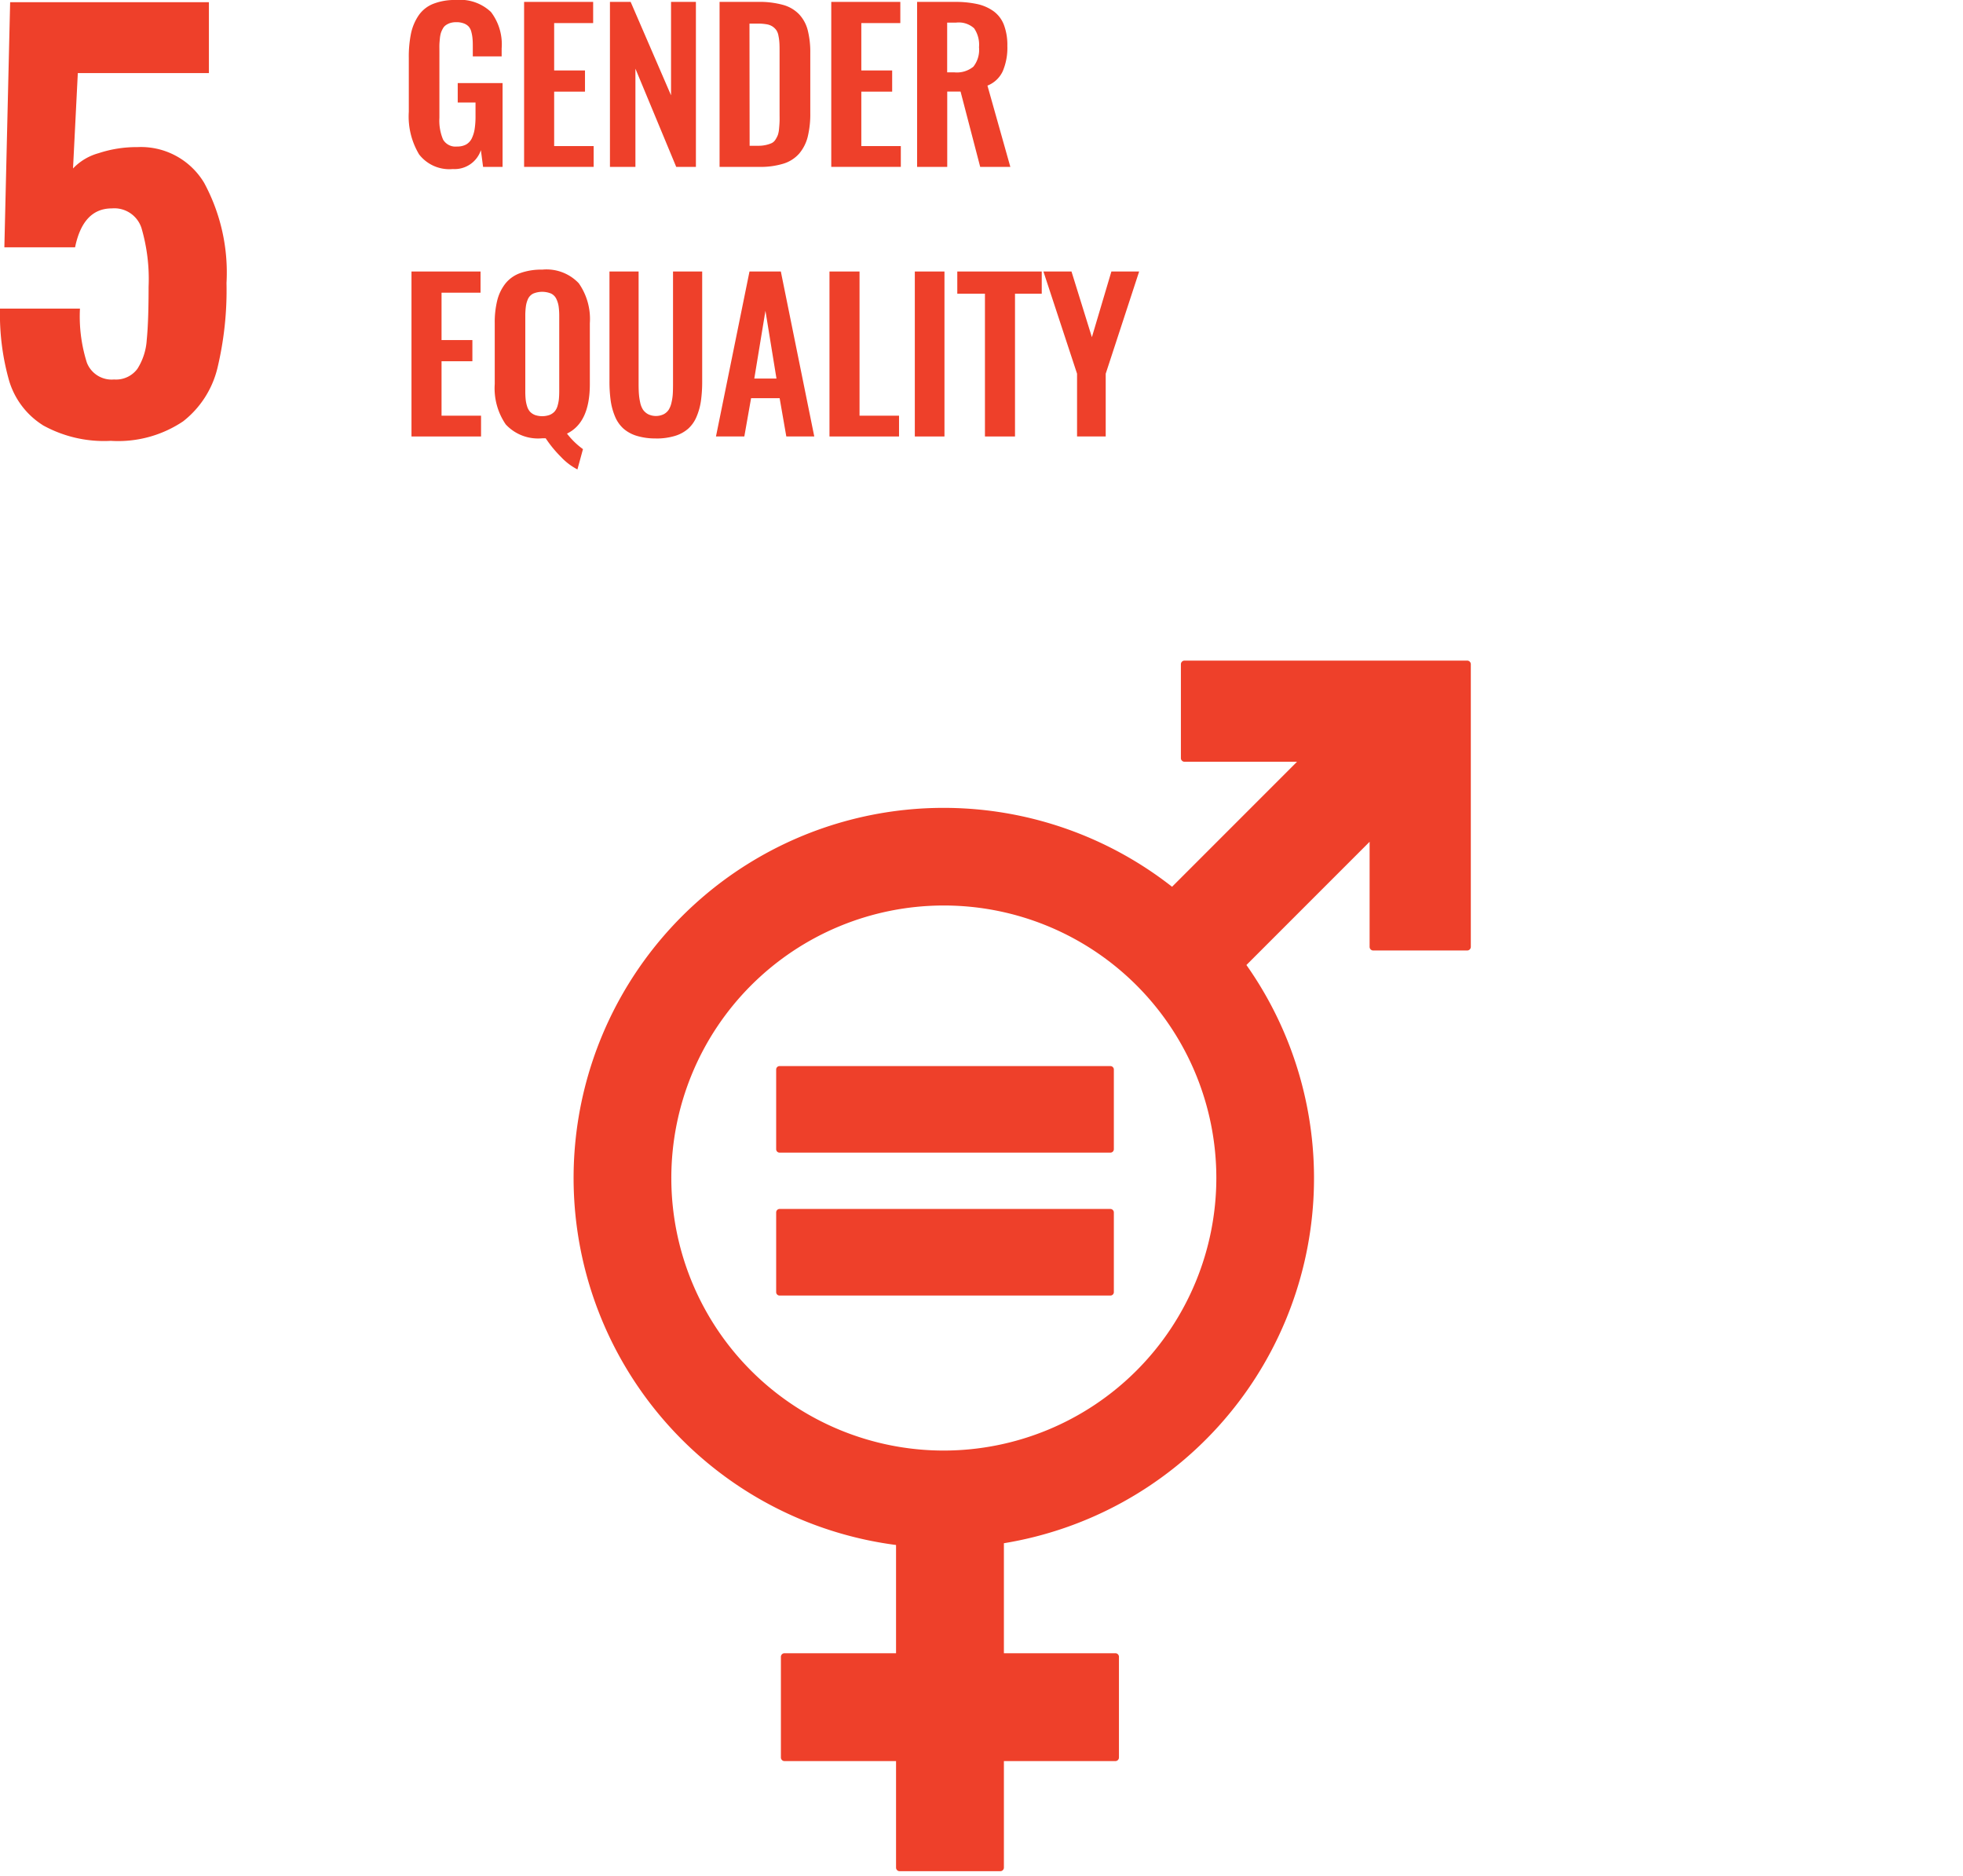 <svg xmlns="http://www.w3.org/2000/svg" viewBox="0 0 90 86" width="90px" height="86px">
  <title>Gender equality</title>
  <path d="M1.955,19.486a3.634,3.634,0,0,1-1.539-2.04A11.148,11.148,0,0,1,0,14.147H3.666a7.019,7.019,0,0,0,.317,2.48,1.219,1.219,0,0,0,1.246.77A1.22,1.22,0,0,0,6.3,16.908a2.794,2.794,0,0,0,.428-1.332q.085-.841.085-2.431a8.311,8.311,0,0,0-.329-2.7,1.309,1.309,0,0,0-1.357-.891q-1.319,0-1.685,1.783H.2L.465.1H9.578v3.25H3.568l-.22,4.373a2.55,2.55,0,0,1,1.172-.7A5.544,5.544,0,0,1,6.3,6.744,3.375,3.375,0,0,1,9.359,8.381a8.648,8.648,0,0,1,1.026,4.593,15.359,15.359,0,0,1-.416,3.9,4.413,4.413,0,0,1-1.576,2.444,5.342,5.342,0,0,1-3.31.892,5.776,5.776,0,0,1-3.128-.721" style="fill: #ee402a"/>
  <path d="M20.76,7.75a1.754,1.754,0,0,1-1.544-.67,3.378,3.378,0,0,1-.473-1.953V2.664a5.326,5.326,0,0,1,.1-1.125A2.328,2.328,0,0,1,19.19.712a1.464,1.464,0,0,1,.667-.534A2.681,2.681,0,0,1,20.9,0a2.055,2.055,0,0,1,1.61.55A2.441,2.441,0,0,1,23,2.217v.369H21.677V2.194c0-.167,0-.3-.012-.41a1.736,1.736,0,0,0-.055-.322.571.571,0,0,0-.126-.249.586.586,0,0,0-.223-.141.949.949,0,0,0-.347-.055.9.9,0,0,0-.276.039.767.767,0,0,0-.2.1.444.444,0,0,0-.138.162,1.032,1.032,0,0,0-.088.2,1.39,1.39,0,0,0-.045.253c-.01.1-.018.194-.021.273s0,.182,0,.306V5.4a2.226,2.226,0,0,0,.169,1,.659.659,0,0,0,.643.317.845.845,0,0,0,.414-.093.657.657,0,0,0,.26-.283,1.559,1.559,0,0,0,.131-.433,3.823,3.823,0,0,0,.039-.591V4.7h-.816V3.809h2.056V7.65h-.894l-.1-.767a1.271,1.271,0,0,1-1.282.867" style="fill: #ee402a"/>
  <polygon points="24.029 7.65 24.029 0.087 27.195 0.087 27.195 1.058 25.407 1.058 25.407 3.23 26.821 3.23 26.821 4.201 25.407 4.201 25.407 6.697 27.218 6.697 27.218 7.65 24.029 7.65" style="fill: #ee402a"/>
  <polygon points="27.965 7.65 27.965 0.087 28.914 0.087 30.766 4.37 30.766 0.087 31.906 0.087 31.906 7.65 31.003 7.65 29.133 3.148 29.133 7.65 27.965 7.65" style="fill: #ee402a"/>
  <path d="M34.369,6.683h.391a1.527,1.527,0,0,0,.36-.037,1.364,1.364,0,0,0,.262-.086.424.424,0,0,0,.175-.165,1.187,1.187,0,0,0,.107-.209,1.19,1.19,0,0,0,.055-.29c.012-.129.02-.239.023-.331s0-.226,0-.406V2.4c0-.179,0-.324-.008-.433a2.226,2.226,0,0,0-.044-.331.646.646,0,0,0-.1-.258.687.687,0,0,0-.176-.166.7.7,0,0,0-.274-.1,2.242,2.242,0,0,0-.4-.03h-.378Zm-1.378.967V.087h1.761A4.041,4.041,0,0,1,35.9.224a1.614,1.614,0,0,1,.739.433,1.674,1.674,0,0,1,.394.727,4.115,4.115,0,0,1,.117,1.061V5.173a4.389,4.389,0,0,1-.118,1.1,1.915,1.915,0,0,1-.39.767,1.584,1.584,0,0,1-.724.463,3.569,3.569,0,0,1-1.107.148Z" style="fill: #ee402a"/>
  <polygon points="38.112 7.65 38.112 0.087 41.278 0.087 41.278 1.058 39.49 1.058 39.49 3.23 40.904 3.23 40.904 4.201 39.49 4.201 39.49 6.697 41.301 6.697 41.301 7.65 38.112 7.65" style="fill: #ee402a"/>
  <path d="M43.426,3.317h.333a1.193,1.193,0,0,0,.869-.261,1.242,1.242,0,0,0,.258-.889,1.339,1.339,0,0,0-.224-.869,1.043,1.043,0,0,0-.821-.262h-.415ZM42.048,7.65V.087h1.733a4.689,4.689,0,0,1,1.027.1,2.025,2.025,0,0,1,.746.328,1.392,1.392,0,0,1,.474.625,2.611,2.611,0,0,1,.157.965,2.738,2.738,0,0,1-.212,1.163,1.3,1.3,0,0,1-.7.657L46.322,7.65H44.94l-.9-3.453h-.611V7.65Z" style="fill: #ee402a"/>
  <polygon points="18.866 20.01 18.866 12.447 22.032 12.447 22.032 13.418 20.244 13.418 20.244 15.59 21.658 15.59 21.658 16.561 20.244 16.561 20.244 19.057 22.055 19.057 22.055 20.01 18.866 20.01" style="fill: #ee402a"/>
  <path d="M24.515,19.021a1.029,1.029,0,0,0,.687,0,.629.629,0,0,0,.225-.155.672.672,0,0,0,.133-.251,1.809,1.809,0,0,0,.064-.311c.009-.1.016-.226.016-.369V14.5a3.179,3.179,0,0,0-.028-.456,1.2,1.2,0,0,0-.107-.345.522.522,0,0,0-.239-.241,1.078,1.078,0,0,0-.815,0,.515.515,0,0,0-.24.241,1.2,1.2,0,0,0-.1.345,3.2,3.2,0,0,0-.027.456v3.435a3.554,3.554,0,0,0,.016.369,1.56,1.56,0,0,0,.063.311.683.683,0,0,0,.13.251.6.6,0,0,0,.226.155m1.955,2.5a2.777,2.777,0,0,1-.755-.575,5.415,5.415,0,0,1-.7-.853c-.034,0-.085,0-.156,0a2.022,2.022,0,0,1-1.674-.634,2.929,2.929,0,0,1-.506-1.857V14.819a4.172,4.172,0,0,1,.114-1.044,2.065,2.065,0,0,1,.368-.767,1.516,1.516,0,0,1,.677-.485,2.863,2.863,0,0,1,1.021-.162,2.037,2.037,0,0,1,1.672.624,2.853,2.853,0,0,1,.508,1.834v2.792q0,1.761-1.048,2.267a3.538,3.538,0,0,0,.733.712Z" style="fill: #ee402a"/>
  <path d="M30.072,20.1a2.9,2.9,0,0,1-.878-.119,1.648,1.648,0,0,1-.611-.333A1.539,1.539,0,0,1,28.2,19.1a2.945,2.945,0,0,1-.2-.725,6.358,6.358,0,0,1-.057-.906V12.447h1.336v5.164c0,.177.005.327.014.452a2.761,2.761,0,0,0,.059.392.969.969,0,0,0,.13.329.677.677,0,0,0,.233.205.822.822,0,0,0,.716,0,.625.625,0,0,0,.228-.205,1.06,1.06,0,0,0,.128-.329,2.382,2.382,0,0,0,.059-.39c.008-.123.011-.274.011-.454V12.447h1.337V17.47a6.358,6.358,0,0,1-.057.906,2.9,2.9,0,0,1-.2.725,1.533,1.533,0,0,1-.381.549,1.634,1.634,0,0,1-.608.333,2.891,2.891,0,0,1-.874.119" style="fill: #ee402a"/>
  <path d="M34.583,17.355H35.6l-.506-3.106ZM32.826,20.01l1.537-7.563H35.8l1.533,7.563H36.051l-.306-1.756H34.436l-.31,1.756Z" style="fill: #ee402a"/>
  <polygon points="38.03 20.01 38.03 12.447 39.408 12.447 39.408 19.057 41.219 19.057 41.219 20.01 38.03 20.01" style="fill: #ee402a"/>
  <rect x="41.943" y="12.447" width="1.359" height="7.563" style="fill: #ee402a"/>
  <polygon points="45.158 20.01 45.158 13.464 43.89 13.464 43.89 12.447 47.762 12.447 47.762 13.464 46.536 13.464 46.536 20.01 45.158 20.01" style="fill: #ee402a"/>
  <polygon points="49.381 20.01 49.381 17.132 47.839 12.447 49.126 12.447 50.061 15.458 50.955 12.447 52.228 12.447 50.695 17.132 50.695 20.01 49.381 20.01" style="fill: #ee402a"/>
  <path d="M43.273,66.5A12.494,12.494,0,1,1,55.767,54,12.507,12.507,0,0,1,43.273,66.5M67.266,30.285H54.307a.166.166,0,0,0-.165.165v4.307a.166.166,0,0,0,.165.165h5.16l-5.73,5.731A16.967,16.967,0,1,0,41.082,70.829v4.962H35.971a.165.165,0,0,0-.168.164v4.616a.165.165,0,0,0,.168.165h5.111v4.883a.165.165,0,0,0,.165.165H45.86a.166.166,0,0,0,.167-.165V80.736h5.111a.164.164,0,0,0,.164-.165V75.955a.164.164,0,0,0-.164-.164H46.027V70.748A16.958,16.958,0,0,0,57.146,44.24l5.648-5.649V43.41a.167.167,0,0,0,.167.165h4.305a.167.167,0,0,0,.168-.165V30.45a.166.166,0,0,0-.168-.165" style="fill: #ee402a"/>
  <path d="M50.9,48.874H35.751a.157.157,0,0,0-.165.148V52.69a.156.156,0,0,0,.165.151H50.9a.158.158,0,0,0,.168-.151V49.022a.159.159,0,0,0-.168-.148" style="fill: #ee402a"/>
  <path d="M50.9,55.424H35.751a.159.159,0,0,0-.165.153v3.668a.156.156,0,0,0,.165.148H50.9a.157.157,0,0,0,.168-.148V55.577a.161.161,0,0,0-.168-.153" style="fill: #ee402a"/>
</svg>
